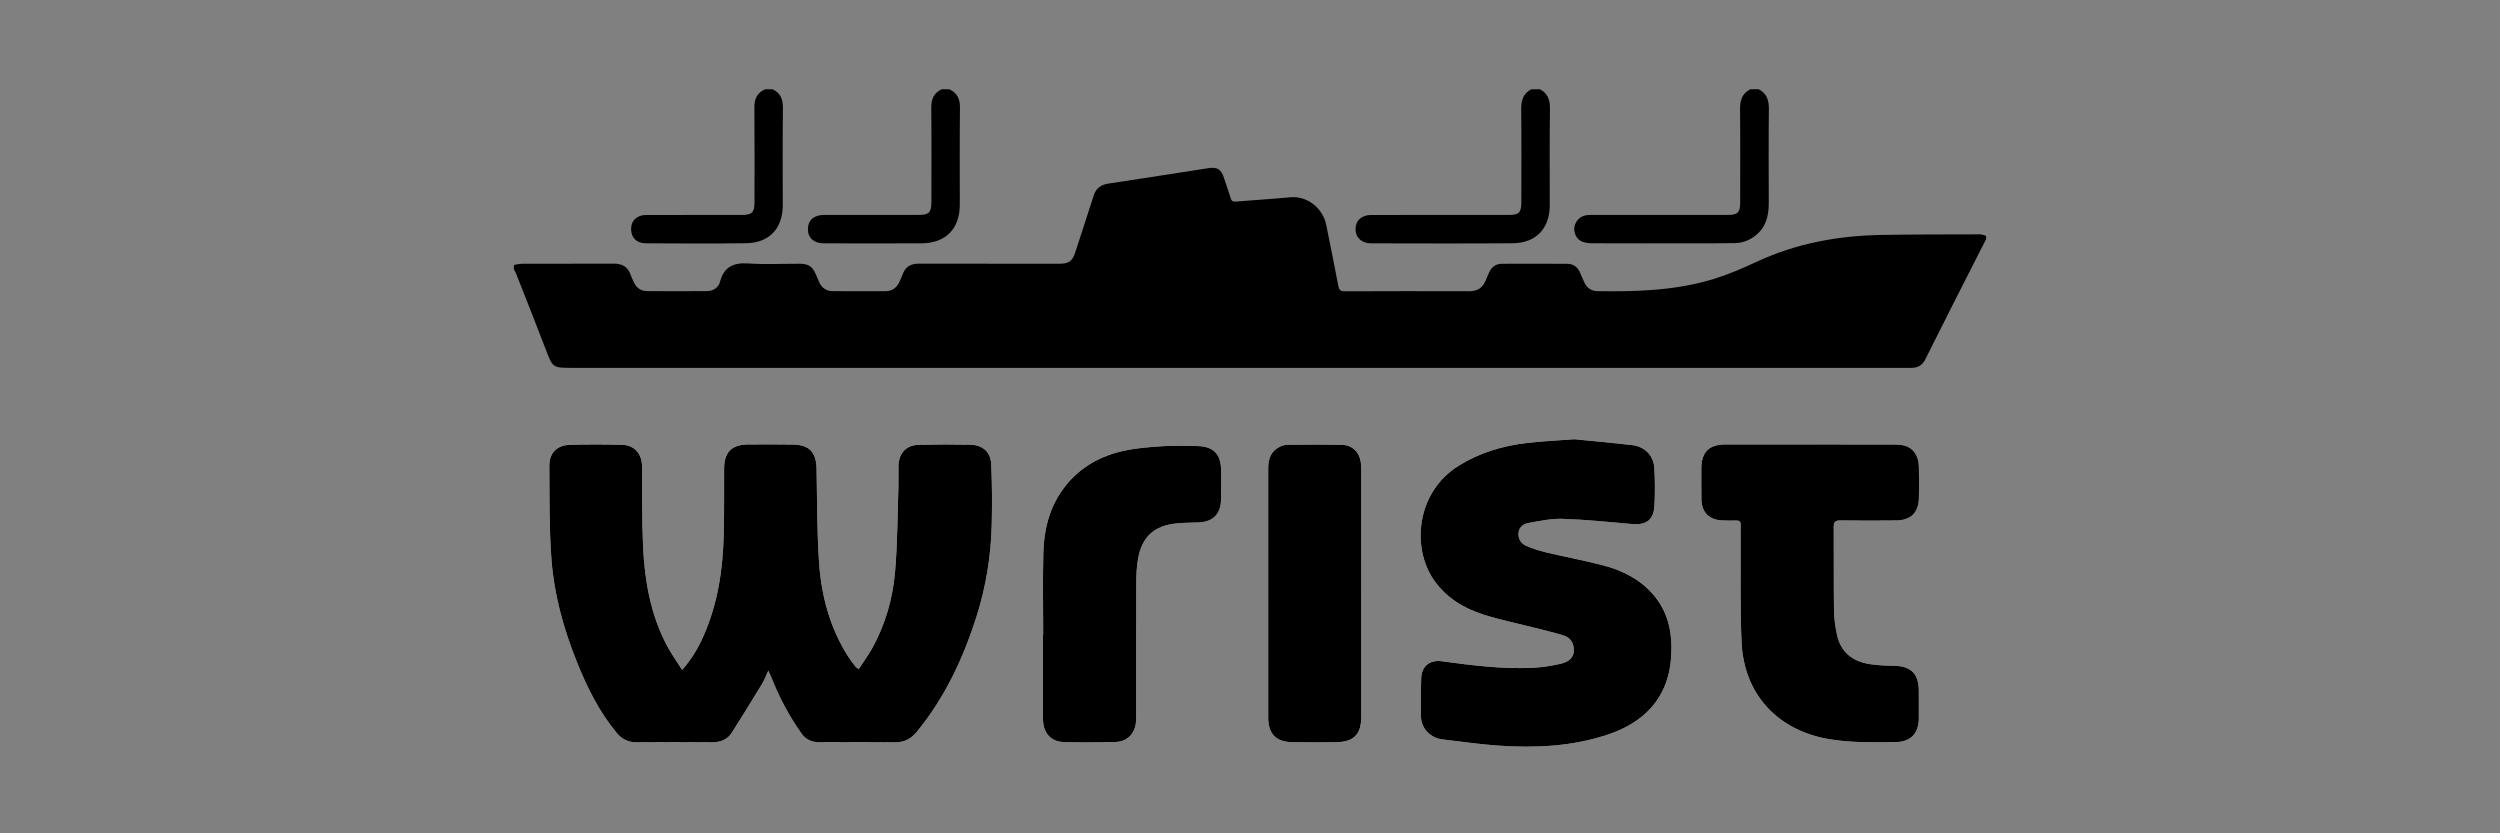 <svg width="180" height="60" viewBox="0 0 180 60" fill="none" xmlns="http://www.w3.org/2000/svg">
<rect x="0" y="0" width="180" height="60" fill="#808080" stroke="none"/>
<g clip-path="url(#clip0_408_989)">
<g clip-path="url(#clip1_408_989)">
<path d="M49.116 48.233C48.715 47.595 48.313 47.043 47.999 46.443C46.844 44.231 46.416 41.828 46.302 39.372C46.211 37.437 46.245 35.495 46.225 33.556C46.215 32.655 45.668 32.042 44.777 32.021C43.536 31.992 42.294 31.991 41.054 32.022C40.111 32.046 39.546 32.602 39.553 33.543C39.568 35.779 39.538 38.021 39.703 40.248C39.893 42.798 40.574 45.262 41.528 47.638C42.262 49.465 43.126 51.225 44.395 52.757C44.774 53.215 45.23 53.446 45.838 53.44C47.649 53.423 49.459 53.423 51.269 53.44C51.876 53.446 52.371 53.253 52.694 52.745C53.435 51.581 54.158 50.405 54.874 49.225C55.042 48.949 55.152 48.639 55.318 48.281C55.412 48.489 55.474 48.615 55.526 48.745C56.1 50.193 56.816 51.563 57.725 52.829C58.028 53.251 58.447 53.435 58.959 53.435C60.782 53.433 62.605 53.416 64.428 53.442C65.099 53.453 65.585 53.203 66 52.697C68.008 50.252 69.329 47.45 70.286 44.461C70.991 42.256 71.361 39.989 71.407 37.677C71.436 36.256 71.433 34.832 71.366 33.413C71.325 32.529 70.748 32.034 69.861 32.017C68.633 31.993 67.404 31.994 66.176 32.022C65.243 32.043 64.712 32.616 64.69 33.557C64.679 34.048 64.701 34.54 64.686 35.031C64.619 37.057 64.617 39.09 64.45 41.109C64.29 43.05 63.761 44.923 62.813 46.646C62.525 47.169 62.165 47.653 61.824 48.176C61.7 48.079 61.641 48.048 61.604 48C61.424 47.764 61.235 47.533 61.076 47.283C59.758 45.215 59.136 42.909 58.973 40.502C58.82 38.261 58.834 36.008 58.793 33.76C58.77 32.557 58.273 32.019 57.081 32.005C56.008 31.992 54.934 31.99 53.861 32C52.672 32.01 52.142 32.556 52.137 33.742C52.131 35.332 52.15 36.924 52.109 38.513C52.044 41.024 51.676 43.482 50.646 45.801C50.274 46.641 49.82 47.432 49.115 48.231L49.116 48.233ZM113.347 31.625C112.064 31.722 110.978 31.765 109.903 31.896C108.17 32.107 106.523 32.595 105.022 33.534C101.967 35.443 101.635 39.416 103.226 41.738C104.104 43.021 105.372 43.79 106.813 44.249C107.967 44.618 109.161 44.859 110.338 45.16C111.076 45.348 111.817 45.525 112.547 45.738C112.94 45.853 113.217 46.126 113.296 46.551C113.412 47.174 113.117 47.622 112.369 47.791C111.705 47.941 111.021 48.05 110.342 48.08C108.151 48.178 105.981 47.906 103.816 47.608C102.954 47.49 102.367 47.945 102.33 48.816C102.291 49.719 102.32 50.625 102.31 51.529C102.299 52.501 103.074 53.14 103.813 53.228C105.185 53.392 106.555 53.593 107.932 53.686C110.578 53.865 113.207 53.738 115.75 52.893C118.342 52.032 120.111 50.293 120.32 47.354C120.443 45.632 120.144 44.023 118.938 42.698C117.994 41.66 116.778 41.057 115.447 40.711C114.073 40.353 112.674 40.092 111.292 39.763C110.817 39.651 110.349 39.495 109.9 39.305C109.514 39.142 109.299 38.806 109.334 38.374C109.368 37.953 109.68 37.717 110.047 37.653C110.857 37.514 111.681 37.327 112.493 37.354C114.168 37.41 115.84 37.582 117.513 37.727C118.53 37.816 119.062 37.436 119.119 36.423C119.169 35.522 119.164 34.613 119.115 33.711C119.065 32.798 118.428 32.149 117.509 32.044C116.061 31.878 114.609 31.749 113.346 31.623L113.347 31.625ZM130.41 32.003C129.764 32.003 129.118 32.003 128.471 32.003C127.062 32.003 125.652 32.003 124.243 32.002C123.056 32 122.502 32.543 122.498 33.719C122.496 34.456 122.491 35.193 122.502 35.93C122.518 36.898 123.044 37.431 124.017 37.473C124.352 37.488 124.689 37.483 125.025 37.48C125.235 37.476 125.335 37.562 125.326 37.779C125.318 37.999 125.325 38.218 125.326 38.439C125.342 41.024 125.283 43.613 125.39 46.194C125.548 49.998 128.001 52.621 131.761 53.231C133.33 53.486 134.904 53.453 136.48 53.434C137.569 53.421 138.147 52.81 138.155 51.727C138.159 51.08 138.156 50.434 138.155 49.788C138.153 48.494 137.597 47.948 136.316 47.934C135.748 47.929 135.176 47.905 134.616 47.817C133.394 47.627 132.537 46.971 132.267 45.72C132.14 45.131 132.055 44.521 132.047 43.919C132.02 41.928 132.046 39.937 132.028 37.946C132.025 37.559 132.163 37.468 132.523 37.472C133.854 37.49 135.186 37.49 136.517 37.476C137.573 37.465 138.128 36.926 138.16 35.877C138.183 35.102 138.177 34.325 138.156 33.55C138.135 32.813 137.761 32.266 137.15 32.091C136.882 32.014 136.589 32.008 136.306 32.007C134.341 32 132.375 32.003 130.41 32.004V32.003ZM75.108 45.681C75.102 45.681 75.098 45.681 75.092 45.681C75.092 47.711 75.088 49.742 75.095 51.772C75.098 52.772 75.659 53.406 76.612 53.428C77.839 53.458 79.069 53.45 80.297 53.425C81.039 53.409 81.566 52.978 81.739 52.291C81.801 52.044 81.802 51.779 81.802 51.521C81.806 48.34 81.799 45.159 81.81 41.977C81.812 41.398 81.837 40.809 81.936 40.24C82.211 38.652 83.097 37.846 84.7 37.684C85.213 37.632 85.732 37.63 86.248 37.617C87.323 37.588 87.9 37.019 87.916 35.948C87.926 35.249 87.92 34.551 87.916 33.852C87.911 32.682 87.351 32.123 86.17 32.114C85.355 32.107 84.538 32.071 83.726 32.123C82.8 32.182 81.864 32.254 80.96 32.446C79.303 32.798 77.859 33.57 76.769 34.914C75.607 36.345 75.164 38.03 75.12 39.821C75.071 41.773 75.109 43.726 75.109 45.679L75.108 45.681ZM91.314 42.7C91.314 45.687 91.314 48.675 91.314 51.661C91.314 52.845 91.878 53.422 93.07 53.438C94.105 53.452 95.14 53.448 96.174 53.44C97.47 53.431 98.015 52.88 98.015 51.589C98.015 45.679 98.015 39.769 98.014 33.859C98.014 33.666 98.008 33.47 97.981 33.279C97.877 32.55 97.363 32.044 96.626 32.029C95.321 32.002 94.015 32.015 92.709 32.023C92.534 32.025 92.347 32.073 92.188 32.147C91.528 32.45 91.314 33.012 91.314 33.699C91.317 36.699 91.316 39.7 91.315 42.7H91.314Z" fill="white"/>
<path d="M37.001 19.077C37.202 19.047 37.404 18.99 37.605 18.989C39.802 18.983 42.001 18.992 44.198 18.982C44.803 18.98 45.214 19.213 45.409 19.8C45.466 19.97 45.554 20.131 45.626 20.297C45.808 20.718 46.133 20.956 46.587 20.96C48.022 20.971 49.458 20.971 50.892 20.959C51.346 20.955 51.722 20.728 51.84 20.288C52.126 19.22 52.8 18.898 53.864 18.968C55.1 19.051 56.345 18.986 57.586 18.99C58.215 18.992 58.507 19.193 58.743 19.764C58.822 19.955 58.902 20.146 58.99 20.333C59.177 20.732 59.496 20.957 59.935 20.961C61.215 20.971 62.495 20.971 63.775 20.964C64.214 20.962 64.538 20.742 64.732 20.35C64.835 20.142 64.922 19.925 65.007 19.709C65.207 19.198 65.583 18.984 66.123 18.985C68.347 18.992 70.571 18.988 72.794 18.987C73.971 18.987 75.147 18.987 76.324 18.987C76.944 18.987 77.218 18.785 77.407 18.202C77.853 16.825 78.309 15.452 78.748 14.073C78.913 13.554 79.257 13.302 79.784 13.222C82.184 12.859 84.583 12.484 86.982 12.111C87.65 12.007 87.921 12.176 88.134 12.834C88.288 13.313 88.462 13.786 88.609 14.268C88.668 14.465 88.76 14.531 88.969 14.514C90.283 14.406 91.599 14.326 92.911 14.203C94.095 14.093 95.238 14.956 95.49 16.2C95.784 17.655 96.082 19.11 96.355 20.569C96.411 20.867 96.504 20.974 96.819 20.973C99.805 20.961 102.792 20.96 105.778 20.969C106.371 20.971 106.761 20.722 106.977 20.177C107.058 19.973 107.142 19.77 107.238 19.572C107.417 19.202 107.723 18.995 108.13 18.992C109.708 18.985 111.285 18.984 112.862 18.996C113.252 19 113.555 19.197 113.728 19.554C113.856 19.822 113.956 20.104 114.088 20.37C114.276 20.749 114.595 20.956 115.017 20.963C117.856 21.009 120.687 20.919 123.424 20.075C124.468 19.753 125.483 19.312 126.476 18.85C129.329 17.52 132.345 16.969 135.466 16.915C137.831 16.875 140.197 16.88 142.563 16.873C142.708 16.873 142.854 16.944 143 16.982V17.215C142.221 18.746 141.44 20.275 140.665 21.808C139.976 23.168 139.297 24.534 138.61 25.895C138.42 26.271 138.11 26.476 137.682 26.484C137.526 26.487 137.371 26.485 137.216 26.485C105.187 26.485 73.159 26.485 41.13 26.485C39.807 26.485 39.794 26.461 39.318 25.218C38.61 23.372 37.881 21.535 37.158 19.696C37.116 19.588 37.053 19.49 37 19.388C37 19.285 37 19.181 37 19.078L37.001 19.077Z" fill="black"/>
<path d="M110.873 6.428C111.448 6.724 111.604 7.197 111.596 7.829C111.566 10.142 111.585 12.456 111.583 14.769C111.582 16.454 110.594 17.502 108.902 17.515C105.503 17.539 102.105 17.525 98.707 17.52C98.03 17.519 97.592 17.095 97.598 16.489C97.603 15.876 98.035 15.479 98.725 15.478C102.033 15.475 105.342 15.476 108.65 15.476C109.358 15.476 109.536 15.299 109.536 14.58C109.537 12.344 109.553 10.108 109.527 7.873C109.52 7.237 109.661 6.735 110.253 6.429H110.873V6.428Z" fill="black"/>
<path d="M126.629 6.428C127.222 6.732 127.366 7.233 127.359 7.871C127.333 10.12 127.346 12.371 127.351 14.621C127.353 15.539 127.152 16.369 126.387 16.967C125.957 17.302 125.464 17.493 124.918 17.503C124 17.52 123.082 17.52 122.164 17.521C119.656 17.523 117.147 17.525 114.638 17.516C114.386 17.515 114.114 17.484 113.887 17.386C113.503 17.22 113.29 16.745 113.357 16.352C113.433 15.906 113.754 15.571 114.196 15.498C114.349 15.473 114.505 15.476 114.661 15.476C117.907 15.475 121.152 15.476 124.398 15.475C125.117 15.475 125.293 15.301 125.293 14.589C125.293 12.352 125.309 10.114 125.283 7.878C125.275 7.239 125.426 6.741 126.009 6.429H126.629L126.629 6.428Z" fill="black"/>
<path d="M68.352 6.428C68.926 6.69 69.124 7.131 69.117 7.763C69.09 10.089 69.108 12.415 69.105 14.742C69.103 16.467 68.095 17.505 66.369 17.518C64.017 17.534 61.664 17.525 59.312 17.52C58.593 17.518 58.164 17.12 58.169 16.489C58.174 15.855 58.603 15.477 59.33 15.476C61.592 15.474 63.854 15.475 66.115 15.475C66.895 15.475 67.061 15.309 67.061 14.515C67.063 12.266 67.077 10.016 67.052 7.768C67.045 7.142 67.227 6.69 67.808 6.428H68.351L68.352 6.428Z" fill="black"/>
<path d="M55.624 6.428C56.196 6.697 56.378 7.143 56.37 7.773C56.34 10.112 56.36 12.45 56.358 14.79C56.356 16.441 55.389 17.485 53.738 17.511C51.322 17.547 48.905 17.528 46.488 17.518C45.83 17.516 45.433 17.1 45.438 16.482C45.443 15.876 45.858 15.48 46.525 15.478C48.825 15.473 51.126 15.477 53.426 15.477C54.134 15.477 54.324 15.291 54.324 14.587C54.325 12.299 54.338 10.012 54.316 7.725C54.31 7.106 54.522 6.681 55.082 6.429H55.625L55.624 6.428Z" fill="black"/>
<path d="M49.115 48.233C49.819 47.435 50.273 46.643 50.646 45.804C51.677 43.484 52.045 41.026 52.109 38.516C52.15 36.926 52.13 35.335 52.137 33.745C52.142 32.559 52.672 32.013 53.861 32.002C54.934 31.992 56.008 31.994 57.081 32.007C58.273 32.021 58.77 32.56 58.793 33.763C58.834 36.011 58.82 38.263 58.973 40.504C59.136 42.912 59.758 45.218 61.076 47.286C61.235 47.536 61.424 47.767 61.604 48.003C61.641 48.051 61.7 48.081 61.824 48.179C62.165 47.655 62.526 47.172 62.813 46.649C63.761 44.924 64.29 43.053 64.45 41.111C64.618 39.092 64.62 37.06 64.686 35.033C64.702 34.542 64.679 34.05 64.69 33.559C64.712 32.618 65.243 32.045 66.176 32.024C67.404 31.996 68.633 31.996 69.861 32.019C70.748 32.036 71.325 32.532 71.366 33.415C71.433 34.834 71.435 36.258 71.407 37.679C71.361 39.991 70.991 42.258 70.286 44.464C69.329 47.453 68.008 50.254 66 52.7C65.586 53.205 65.099 53.454 64.428 53.445C62.605 53.418 60.782 53.435 58.959 53.437C58.447 53.437 58.028 53.253 57.725 52.832C56.816 51.565 56.1 50.194 55.526 48.748C55.474 48.617 55.412 48.492 55.318 48.284C55.152 48.641 55.041 48.951 54.874 49.227C54.158 50.407 53.435 51.583 52.694 52.747C52.371 53.255 51.876 53.448 51.269 53.442C49.458 53.426 47.648 53.425 45.838 53.442C45.23 53.449 44.774 53.217 44.395 52.76C43.126 51.228 42.262 49.467 41.528 47.64C40.573 45.264 39.893 42.8 39.703 40.25C39.538 38.023 39.568 35.781 39.553 33.545C39.547 32.604 40.111 32.048 41.053 32.024C42.294 31.993 43.536 31.995 44.777 32.024C45.668 32.044 46.215 32.657 46.225 33.559C46.246 35.498 46.211 37.439 46.302 39.374C46.416 41.831 46.844 44.234 47.999 46.445C48.313 47.045 48.715 47.599 49.116 48.236L49.115 48.233Z" fill="black"/>
<path d="M113.345 31.625C114.608 31.75 116.06 31.879 117.508 32.045C118.426 32.151 119.064 32.8 119.114 33.712C119.163 34.614 119.167 35.523 119.118 36.425C119.061 37.438 118.529 37.817 117.512 37.729C115.84 37.584 114.167 37.411 112.492 37.355C111.68 37.328 110.855 37.514 110.046 37.655C109.679 37.718 109.368 37.954 109.333 38.376C109.298 38.808 109.512 39.144 109.899 39.307C110.348 39.496 110.816 39.652 111.29 39.765C112.672 40.092 114.072 40.354 115.446 40.712C116.777 41.059 117.993 41.662 118.937 42.7C120.143 44.025 120.442 45.633 120.319 47.355C120.11 50.295 118.341 52.033 115.748 52.895C113.205 53.74 110.577 53.867 107.931 53.688C106.555 53.594 105.184 53.394 103.812 53.23C103.073 53.141 102.298 52.503 102.309 51.53C102.319 50.626 102.29 49.72 102.329 48.818C102.366 47.948 102.953 47.492 103.815 47.61C105.98 47.907 108.149 48.18 110.341 48.082C111.02 48.052 111.704 47.942 112.368 47.792C113.116 47.623 113.411 47.176 113.295 46.552C113.215 46.127 112.939 45.855 112.546 45.74C111.816 45.526 111.075 45.349 110.337 45.161C109.161 44.861 107.966 44.619 106.812 44.251C105.371 43.791 104.104 43.022 103.225 41.74C101.634 39.417 101.966 35.443 105.02 33.535C106.522 32.597 108.169 32.108 109.902 31.898C110.977 31.767 112.063 31.724 113.346 31.626L113.345 31.625Z" fill="black"/>
<path d="M130.41 32.003C132.376 32.003 134.342 32 136.306 32.006C136.588 32.007 136.882 32.013 137.15 32.09C137.761 32.266 138.135 32.813 138.156 33.549C138.177 34.324 138.184 35.101 138.16 35.876C138.128 36.926 137.573 37.464 136.517 37.475C135.186 37.489 133.854 37.489 132.523 37.472C132.163 37.467 132.024 37.558 132.028 37.945C132.045 39.936 132.02 41.927 132.047 43.919C132.055 44.52 132.139 45.13 132.267 45.719C132.538 46.97 133.394 47.626 134.616 47.816C135.176 47.903 135.748 47.927 136.316 47.934C137.597 47.947 138.153 48.493 138.155 49.787C138.156 50.433 138.159 51.08 138.155 51.726C138.147 52.809 137.569 53.42 136.48 53.433C134.905 53.452 133.33 53.486 131.761 53.23C128.001 52.62 125.548 49.997 125.39 46.193C125.283 43.611 125.341 41.023 125.326 38.438C125.325 38.218 125.318 37.998 125.326 37.778C125.335 37.561 125.235 37.476 125.025 37.479C124.689 37.483 124.352 37.487 124.017 37.472C123.045 37.43 122.518 36.897 122.502 35.929C122.491 35.192 122.496 34.455 122.498 33.718C122.502 32.543 123.056 32 124.243 32.001C125.652 32.002 127.062 32.002 128.471 32.002C129.118 32.002 129.764 32.002 130.41 32.002V32.003Z" fill="black"/>
<path d="M75.11 45.681C75.11 43.729 75.072 41.775 75.121 39.823C75.165 38.031 75.608 36.347 76.769 34.916C77.861 33.572 79.304 32.8 80.961 32.447C81.866 32.255 82.801 32.183 83.727 32.124C84.539 32.072 85.356 32.108 86.171 32.115C87.352 32.124 87.912 32.683 87.917 33.854C87.92 34.553 87.926 35.251 87.916 35.949C87.902 37.021 87.324 37.59 86.249 37.618C85.732 37.632 85.214 37.635 84.701 37.686C83.098 37.847 82.212 38.654 81.937 40.241C81.838 40.811 81.813 41.399 81.811 41.979C81.799 45.16 81.807 48.341 81.803 51.523C81.803 51.779 81.802 52.046 81.74 52.292C81.567 52.978 81.04 53.41 80.298 53.426C79.07 53.452 77.84 53.459 76.613 53.43C75.66 53.407 75.1 52.773 75.096 51.773C75.089 49.743 75.093 47.712 75.093 45.682C75.099 45.682 75.103 45.682 75.109 45.682L75.11 45.681Z" fill="black"/>
<path d="M91.313 42.7C91.313 39.7 91.314 36.699 91.312 33.699C91.312 33.013 91.526 32.45 92.186 32.147C92.346 32.074 92.532 32.025 92.707 32.023C94.013 32.014 95.319 32.002 96.624 32.029C97.36 32.044 97.874 32.55 97.979 33.279C98.006 33.47 98.012 33.666 98.012 33.859C98.014 39.769 98.014 45.679 98.013 51.589C98.013 52.88 97.468 53.431 96.172 53.44C95.138 53.448 94.103 53.452 93.068 53.438C91.876 53.423 91.313 52.845 91.312 51.661C91.311 48.674 91.312 45.686 91.312 42.7H91.313Z" fill="black"/>
</g>
</g>
<defs>
<clipPath id="clip0_408_989">
<rect width="180" height="60" rx="16" fill="white"/>
</clipPath>
<clipPath id="clip1_408_989">
<rect width="106" height="47.329" fill="white" transform="translate(37 6.428)"/>
</clipPath>
</defs>
</svg>
